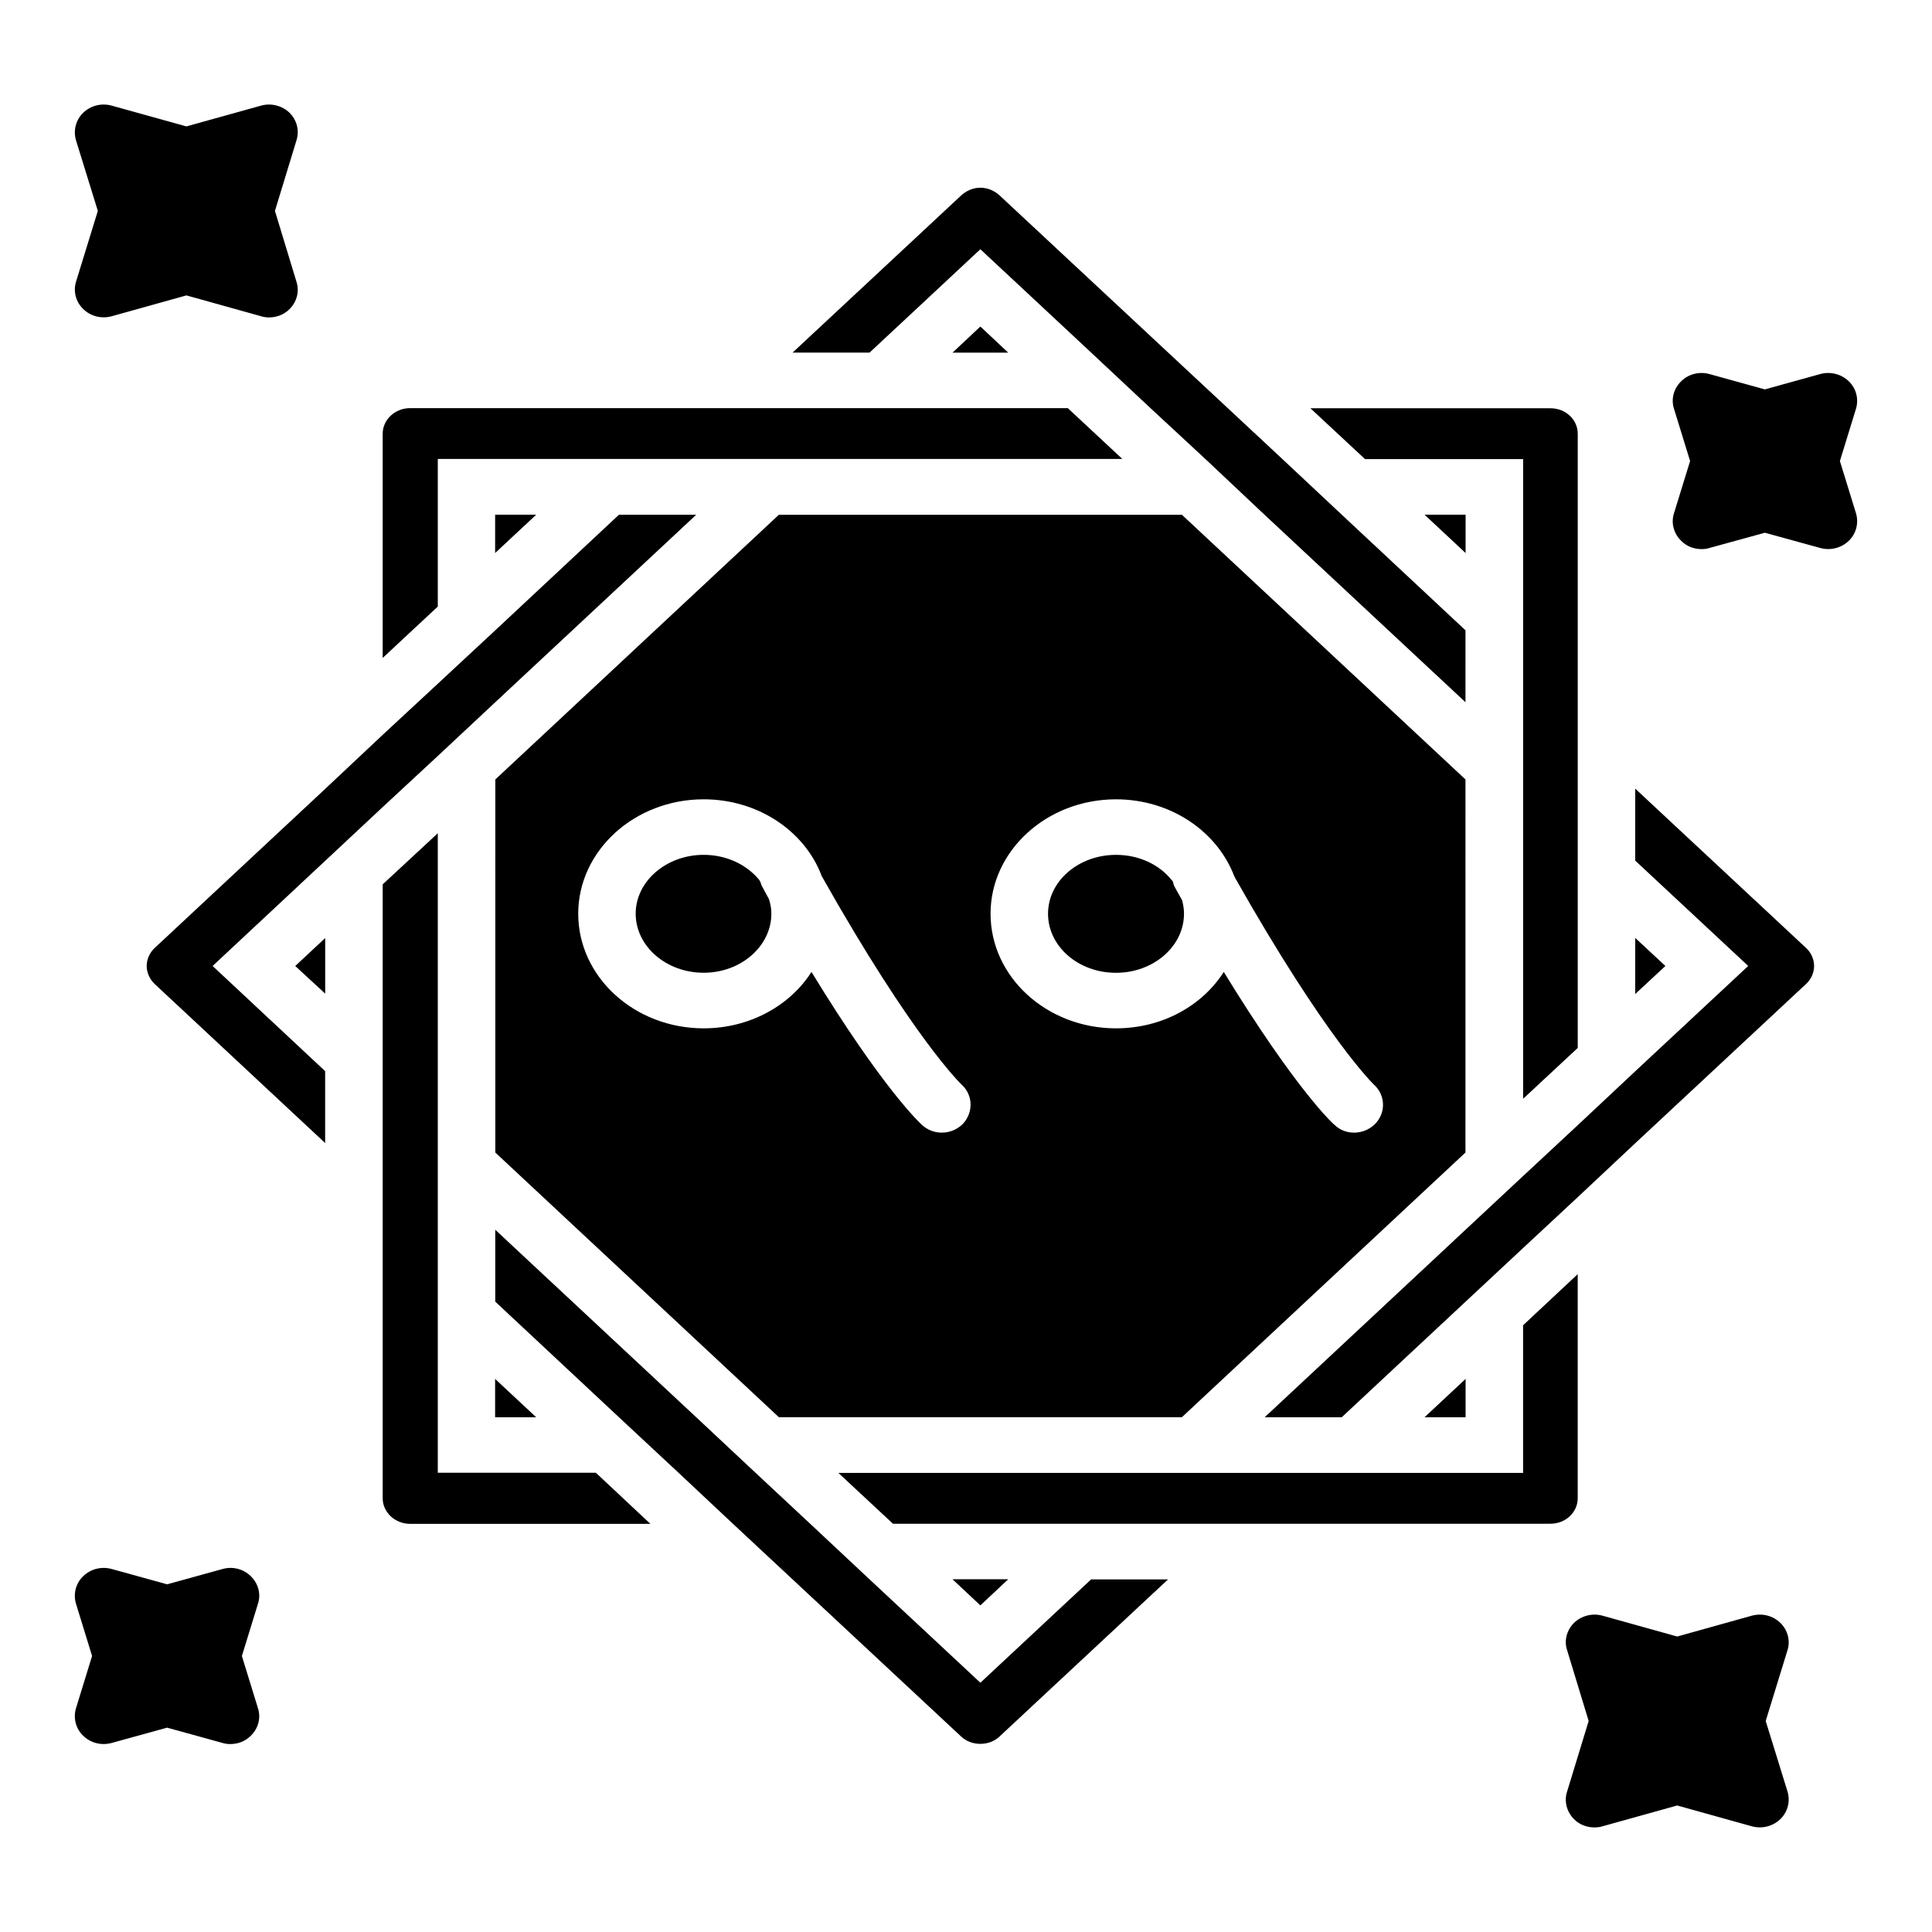 <?xml version="1.0" encoding="UTF-8"?>
<!-- Uploaded to: SVG Repo, www.svgrepo.com, Generator: SVG Repo Mixer Tools -->
<svg fill="#000000" width="800px" height="800px" version="1.1" viewBox="144 144 512 512" xmlns="http://www.w3.org/2000/svg">
 <g>
  <path d="m166.05 225.89c1.969 1.922 4.793 2.66 7.543 1.922l19.812-5.527 19.805 5.527c0.684 0.219 1.371 0.309 2.133 0.309 1.984 0 3.961-0.754 5.414-2.227 1.891-1.918 2.648-4.633 1.812-7.215l-5.707-18.785 5.707-18.703c0.836-2.644 0.078-5.383-1.828-7.297-1.984-1.906-4.879-2.644-7.543-1.906l-19.805 5.512-19.812-5.512c-2.738-0.738-5.566 0-7.543 1.906-1.973 1.914-2.656 4.731-1.895 7.297l5.785 18.703-5.785 18.785c-0.762 2.5-0.078 5.297 1.906 7.211z"/>
  <path d="m631.59 266.18 4.266-13.848c0.762-2.574 0.078-5.383-1.906-7.289-1.969-1.922-4.871-2.652-7.543-1.922l-14.703 4.07-14.711-4.07c-2.66-0.73-5.559 0-7.461 1.922-1.977 1.906-2.738 4.715-1.906 7.289l4.266 13.848-4.266 13.84c-0.836 2.574-0.07 5.383 1.906 7.305 1.449 1.465 3.344 2.195 5.414 2.195 0.684 0 1.371-0.07 2.047-0.293l14.711-4.047 14.703 4.047c2.668 0.738 5.566 0 7.543-1.906 1.984-1.922 2.668-4.731 1.906-7.305z"/>
  <path d="m615.82 574.09c-1.984-1.922-4.801-2.652-7.551-1.922l-19.797 5.527-19.812-5.527c-2.66-0.73-5.566 0-7.543 1.922-1.906 1.914-2.668 4.715-1.82 7.211l5.715 18.781-5.715 18.703c-0.844 2.574-0.086 5.383 1.82 7.297 1.449 1.48 3.434 2.203 5.406 2.203 0.762 0 1.449-0.07 2.133-0.293l19.812-5.519 19.797 5.519c2.746 0.73 5.566 0 7.551-1.914 1.977-1.914 2.668-4.723 1.898-7.297l-5.785-18.703 5.785-18.781c0.777-2.492 0.082-5.297-1.895-7.207z"/>
  <path d="m210.46 561.71c-1.906-1.914-4.797-2.66-7.457-1.914l-14.711 4.062-14.707-4.062c-2.738-0.746-5.566 0-7.543 1.914-1.984 1.914-2.668 4.715-1.906 7.289l4.266 13.855-4.266 13.848c-0.762 2.574-0.078 5.375 1.906 7.289 1.969 1.914 4.793 2.652 7.543 1.914l14.703-4.055 14.711 4.055c0.676 0.219 1.363 0.285 2.047 0.285 2.062 0 3.961-0.73 5.414-2.195 1.977-1.914 2.738-4.715 1.906-7.289l-4.266-13.848 4.266-13.855c0.84-2.578 0.07-5.383-1.906-7.293z"/>
  <path d="m403.81 210.05 29.355 27.387 15.719 14.719 14.523 13.461 15.711 14.801 53.246 49.68 0.004-19.059-32.777-30.629-15.793-14.801-14.438-13.461-15.793-14.719-44.672-41.645c-1.355-1.25-3.18-2.039-5.086-2.039s-3.738 0.797-5.086 2.047l-44.672 41.645h20.395z"/>
  <path d="m577.35 392.56v14.863l7.996-7.43z"/>
  <path d="m396.42 237.46h14.773l-7.383-6.926z"/>
  <path d="m350.41 280.42-75.145 70.141-0.004 98.871 75.145 70.141h106.81l75.145-70.141 0.004-98.871-75.145-70.141zm48.719 161.46c-1.504 1.488-3.488 2.281-5.551 2.281-1.828 0-3.652-0.629-5.164-1.969-0.473-0.402-10.391-9.523-29.363-40.621-5.715 8.973-16.43 14.949-28.566 14.949-18.332 0-33.25-13.609-33.25-30.379 0-16.688 14.918-30.316 33.25-30.316 14.359 0 26.664 8.352 31.18 20.082v0.078c0 0.078 0 0.078 0.078 0.156 24.363 43.219 36.984 55.191 37.148 55.34 3.016 2.762 3.094 7.406 0.238 10.398zm71.973-65.652c0.078 0.156 0.164 0.227 0.242 0.395v0.078c24.199 42.746 36.66 54.633 36.816 54.789 3.016 2.754 3.172 7.398 0.234 10.391-1.512 1.488-3.496 2.281-5.559 2.281-1.82 0-3.644-0.629-5.078-1.969-0.559-0.402-10.398-9.523-29.441-40.621-5.715 8.973-16.352 14.949-28.566 14.949-18.324 0-33.242-13.609-33.242-30.379 0-16.688 14.918-30.316 33.242-30.316 14.531 0.012 26.836 8.516 31.352 20.402z"/>
  <path d="m547.64 265.66v169.53l14.477-13.477v-162.76c0-3.754-3.203-6.762-7.234-6.762h-63.613l14.469 13.469z"/>
  <path d="m345.96 378.9c-0.234-0.316-0.234-0.707-0.402-1.023-0.078-0.164-0.156-0.402-0.227-0.48-0.086-0.078-0.086-0.078-0.086-0.156-3.328-4.102-8.723-6.699-14.762-6.699-9.918 0-18.02 7.016-18.02 15.586 0 8.66 8.102 15.664 18.02 15.664 9.84 0 17.934-7.016 17.934-15.664 0-1.34-0.234-2.598-0.637-3.856-0.633-1.168-1.191-2.191-1.82-3.371z"/>
  <path d="m421.74 386.14c0 8.66 8.016 15.664 18.012 15.664 9.918 0 18.02-7.016 18.02-15.664 0-1.18-0.164-2.281-0.48-3.465v-0.078c-0.707-1.258-1.348-2.363-2.062-3.699-0.234-0.402-0.234-0.797-0.395-1.258-0.164-0.164-0.164-0.316-0.316-0.395-3.258-4.102-8.652-6.699-14.762-6.699-10.004 0.008-18.016 7.012-18.016 15.594z"/>
  <path d="m532.4 280.39h-10.887l10.887 10.164z"/>
  <path d="m411.19 562.52h-14.773l7.391 6.922z"/>
  <path d="m562.11 541.03v-59.363l-14.477 13.539v39.125h-181.46l14.477 13.477h174.22c4.039-0.008 7.242-3.023 7.242-6.777z"/>
  <path d="m403.81 589.94-29.363-27.387-15.719-14.719-14.523-13.547-15.711-14.711-53.246-49.68v19.051l32.77 30.629 15.793 14.711 14.438 13.547 15.793 14.719 44.672 41.645c2.699 2.59 7.461 2.59 10.164 0l44.672-41.645h-20.395z"/>
  <path d="m260.02 265.62h181.4l-14.438-13.461-174.26-0.004c-4.055 0-7.305 3.078-7.305 6.769v59.434l14.602-13.609z"/>
  <path d="m260.02 534.3v-169.48l-14.602 13.539v162.71c0 3.699 3.25 6.769 7.305 6.769h63.637l-14.445-13.539z"/>
  <path d="m521.51 519.59h10.887v-10.164z"/>
  <path d="m577.35 353v19.074l29.945 27.914-29.945 27.914-15.23 14.281-14.477 13.469-15.242 14.227-53.246 49.711h20.414l32.836-30.645 15.242-14.219 14.477-13.469 15.23-14.289 45.266-42.203c1.363-1.242 2.133-3.016 2.133-4.777 0-1.762-0.77-3.535-2.133-4.777z"/>
  <path d="m230.18 407.32v-14.723l-7.941 7.402z"/>
  <path d="m275.21 509.43v10.164h10.895z"/>
  <path d="m286.11 280.39h-10.895v10.164z"/>
  <path d="m260.02 344.34 15.242-14.25 53.246-49.68h-20.477l-32.781 30.629-15.242 14.168-14.602 13.539-15.242 14.328-45.145 42.117c-1.344 1.262-2.148 2.992-2.148 4.805 0 1.73 0.805 3.543 2.148 4.801l45.145 42.117v-19.051l-29.824-27.867 29.836-27.867 15.242-14.25z"/>
 </g>
</svg>